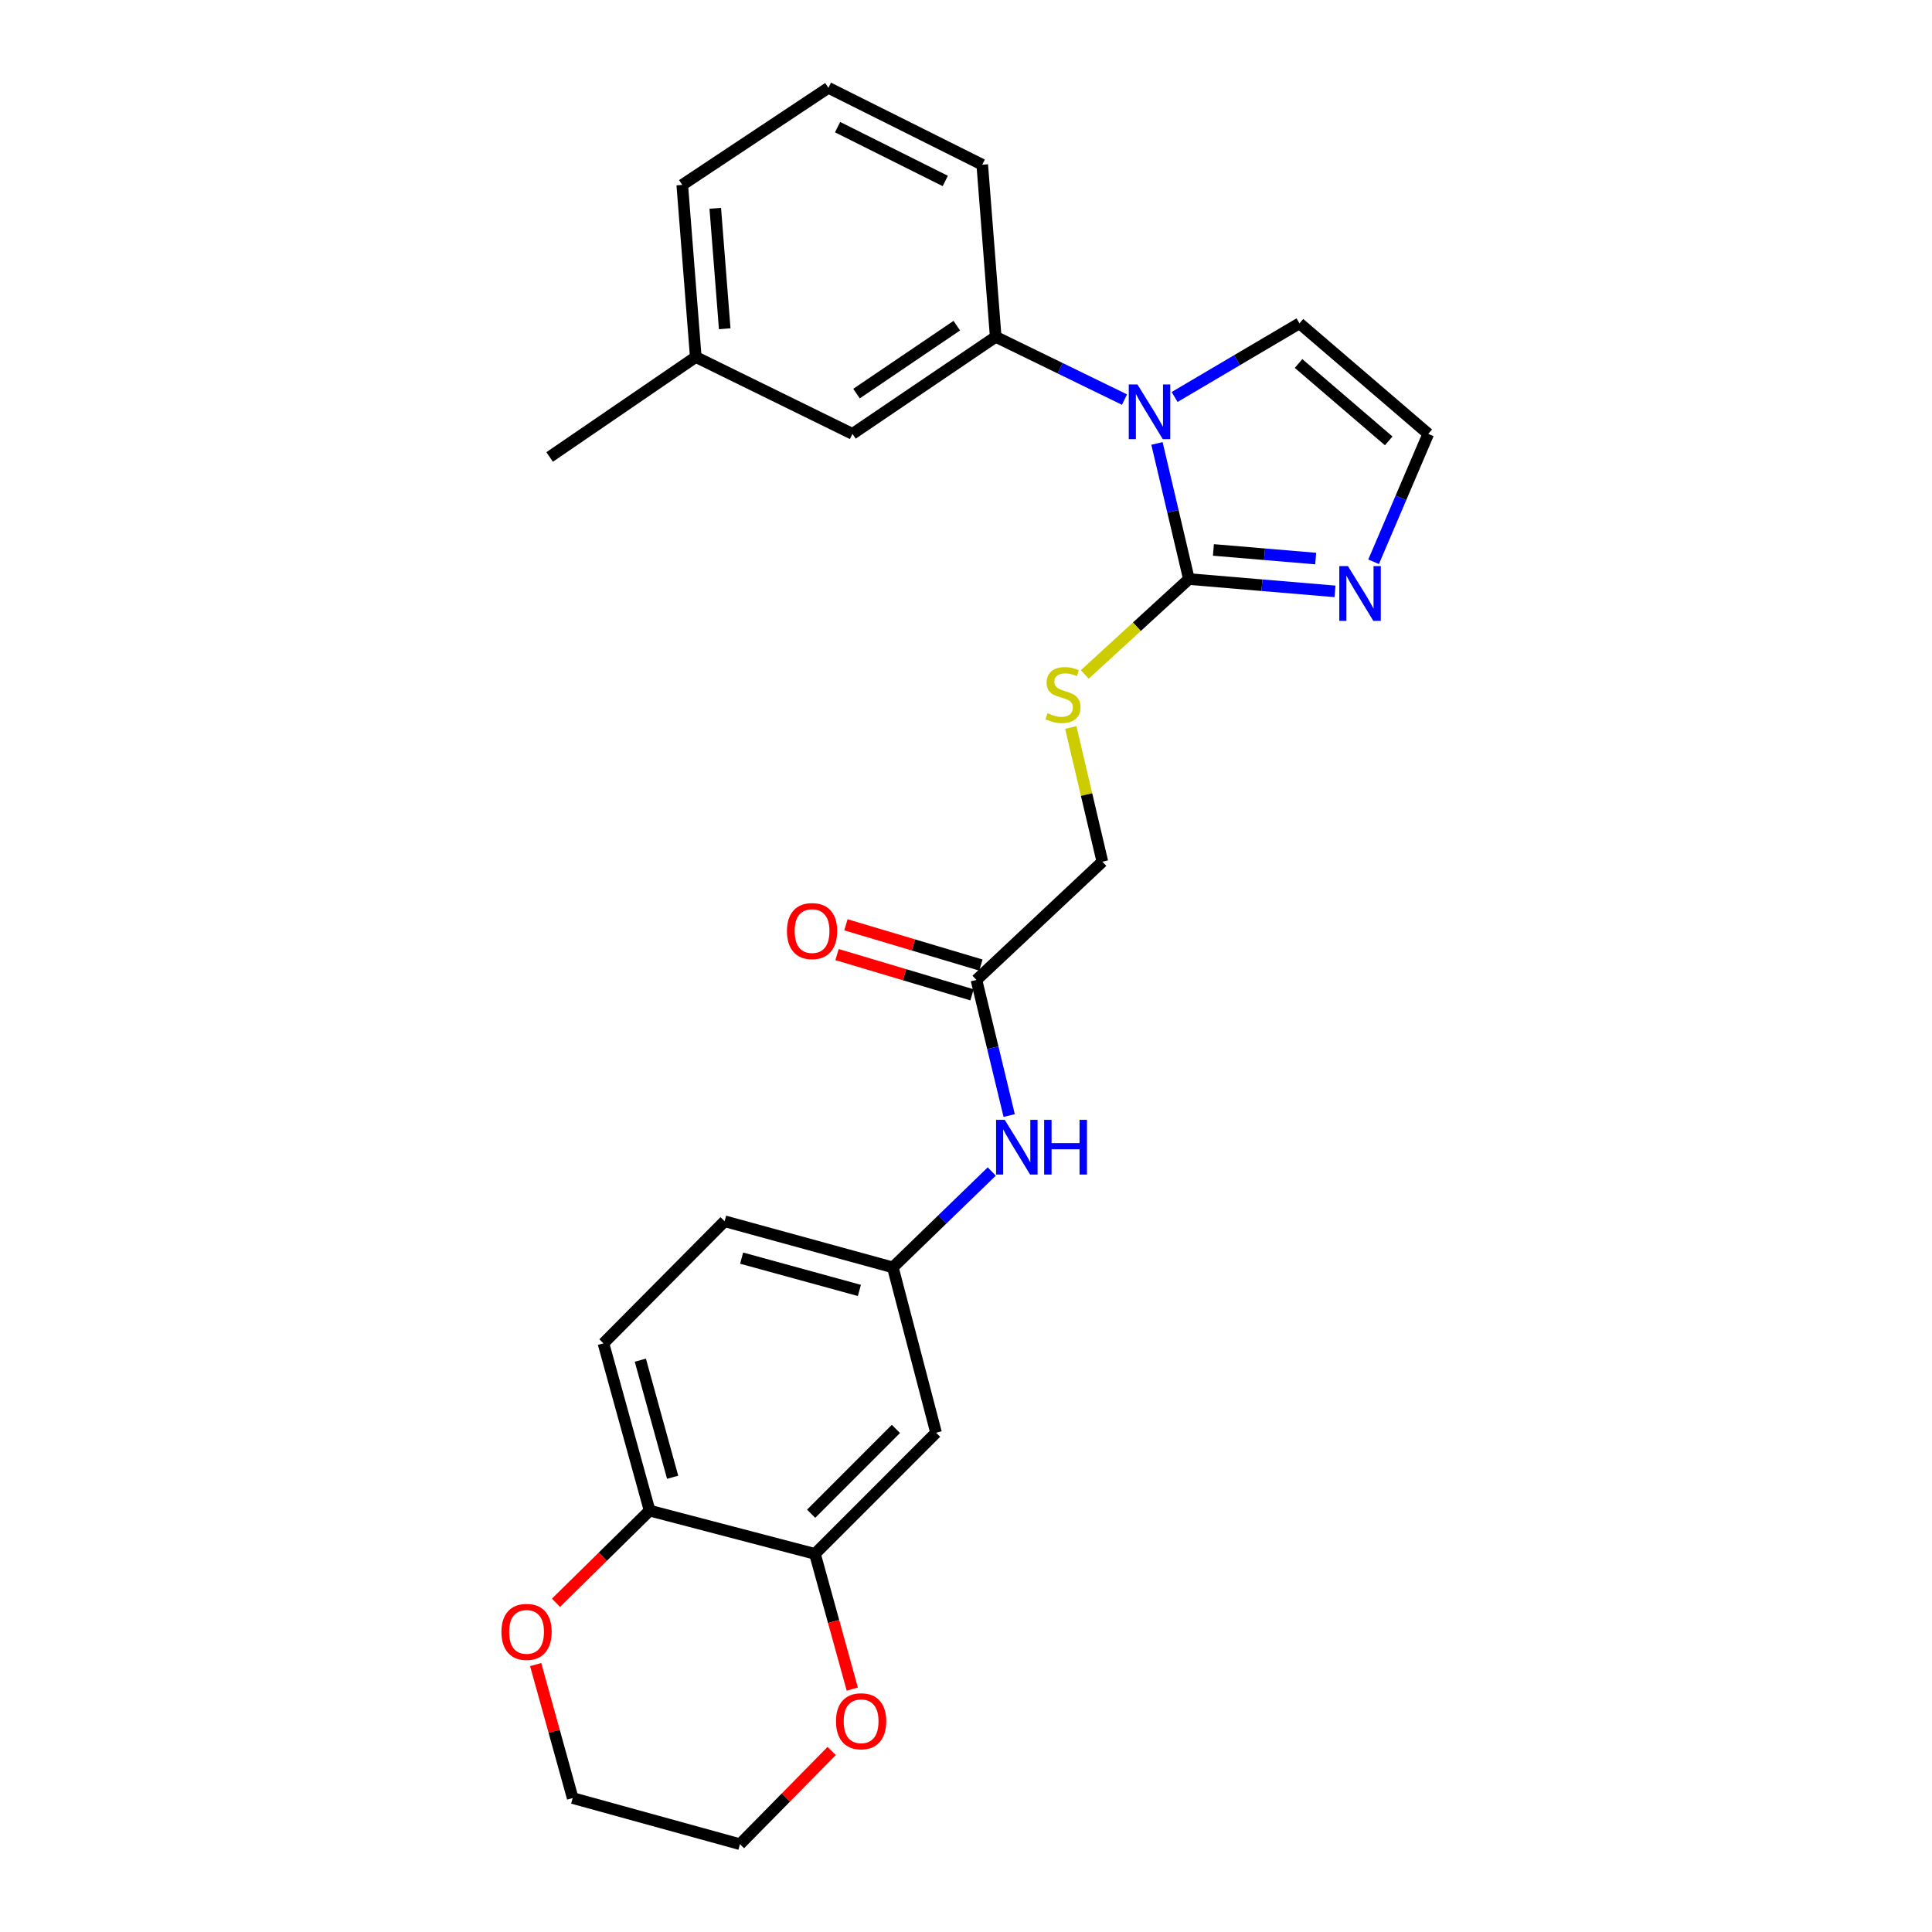 <?xml version='1.0' encoding='iso-8859-1'?>
<svg version='1.1' baseProfile='full'
              xmlns='http://www.w3.org/2000/svg'
                      xmlns:rdkit='http://www.rdkit.org/xml'
                      xmlns:xlink='http://www.w3.org/1999/xlink'
                  xml:space='preserve'
width='1000px' height='1000px' viewBox='0 0 1000 1000'>
<!-- END OF HEADER -->
<rect style='opacity:1.0;fill:#FFFFFF;stroke:none' width='1000' height='1000' x='0' y='0'> </rect>
<path class='bond-0' d='M 598.845,229.524 L 607.108,264.621' style='fill:none;fill-rule:evenodd;stroke:#0000FF;stroke-width:6px;stroke-linecap:butt;stroke-linejoin:miter;stroke-opacity:1' />
<path class='bond-0' d='M 607.108,264.621 L 615.37,299.717' style='fill:none;fill-rule:evenodd;stroke:#000000;stroke-width:6px;stroke-linecap:butt;stroke-linejoin:miter;stroke-opacity:1' />
<path class='bond-2' d='M 582.034,206.829 L 548.703,190.59' style='fill:none;fill-rule:evenodd;stroke:#0000FF;stroke-width:6px;stroke-linecap:butt;stroke-linejoin:miter;stroke-opacity:1' />
<path class='bond-2' d='M 548.703,190.59 L 515.372,174.351' style='fill:none;fill-rule:evenodd;stroke:#000000;stroke-width:6px;stroke-linecap:butt;stroke-linejoin:miter;stroke-opacity:1' />
<path class='bond-7' d='M 607.981,205.477 L 640.292,186.42' style='fill:none;fill-rule:evenodd;stroke:#0000FF;stroke-width:6px;stroke-linecap:butt;stroke-linejoin:miter;stroke-opacity:1' />
<path class='bond-7' d='M 640.292,186.42 L 672.603,167.363' style='fill:none;fill-rule:evenodd;stroke:#000000;stroke-width:6px;stroke-linecap:butt;stroke-linejoin:miter;stroke-opacity:1' />
<path class='bond-1' d='M 615.37,299.717 L 653.183,302.906' style='fill:none;fill-rule:evenodd;stroke:#000000;stroke-width:6px;stroke-linecap:butt;stroke-linejoin:miter;stroke-opacity:1' />
<path class='bond-1' d='M 653.183,302.906 L 690.995,306.094' style='fill:none;fill-rule:evenodd;stroke:#0000FF;stroke-width:6px;stroke-linecap:butt;stroke-linejoin:miter;stroke-opacity:1' />
<path class='bond-1' d='M 628.066,284.647 L 654.534,286.879' style='fill:none;fill-rule:evenodd;stroke:#000000;stroke-width:6px;stroke-linecap:butt;stroke-linejoin:miter;stroke-opacity:1' />
<path class='bond-1' d='M 654.534,286.879 L 681.003,289.111' style='fill:none;fill-rule:evenodd;stroke:#0000FF;stroke-width:6px;stroke-linecap:butt;stroke-linejoin:miter;stroke-opacity:1' />
<path class='bond-4' d='M 615.37,299.717 L 588.431,324.403' style='fill:none;fill-rule:evenodd;stroke:#000000;stroke-width:6px;stroke-linecap:butt;stroke-linejoin:miter;stroke-opacity:1' />
<path class='bond-4' d='M 588.431,324.403 L 561.493,349.088' style='fill:none;fill-rule:evenodd;stroke:#CCCC00;stroke-width:6px;stroke-linecap:butt;stroke-linejoin:miter;stroke-opacity:1' />
<path class='bond-26' d='M 710.971,290.781 L 725.121,257.68' style='fill:none;fill-rule:evenodd;stroke:#0000FF;stroke-width:6px;stroke-linecap:butt;stroke-linejoin:miter;stroke-opacity:1' />
<path class='bond-26' d='M 725.121,257.68 L 739.271,224.578' style='fill:none;fill-rule:evenodd;stroke:#000000;stroke-width:6px;stroke-linecap:butt;stroke-linejoin:miter;stroke-opacity:1' />
<path class='bond-13' d='M 515.372,174.351 L 441.233,224.578' style='fill:none;fill-rule:evenodd;stroke:#000000;stroke-width:6px;stroke-linecap:butt;stroke-linejoin:miter;stroke-opacity:1' />
<path class='bond-13' d='M 495.23,168.569 L 443.333,203.728' style='fill:none;fill-rule:evenodd;stroke:#000000;stroke-width:6px;stroke-linecap:butt;stroke-linejoin:miter;stroke-opacity:1' />
<path class='bond-20' d='M 515.372,174.351 L 508.411,85.254' style='fill:none;fill-rule:evenodd;stroke:#000000;stroke-width:6px;stroke-linecap:butt;stroke-linejoin:miter;stroke-opacity:1' />
<path class='bond-3' d='M 421.816,804.284 L 484.499,741.574' style='fill:none;fill-rule:evenodd;stroke:#000000;stroke-width:6px;stroke-linecap:butt;stroke-linejoin:miter;stroke-opacity:1' />
<path class='bond-3' d='M 419.843,783.507 L 463.721,739.61' style='fill:none;fill-rule:evenodd;stroke:#000000;stroke-width:6px;stroke-linecap:butt;stroke-linejoin:miter;stroke-opacity:1' />
<path class='bond-12' d='M 421.816,804.284 L 431.476,839.277' style='fill:none;fill-rule:evenodd;stroke:#000000;stroke-width:6px;stroke-linecap:butt;stroke-linejoin:miter;stroke-opacity:1' />
<path class='bond-12' d='M 431.476,839.277 L 441.137,874.27' style='fill:none;fill-rule:evenodd;stroke:#FF0000;stroke-width:6px;stroke-linecap:butt;stroke-linejoin:miter;stroke-opacity:1' />
<path class='bond-28' d='M 421.816,804.284 L 336.24,781.892' style='fill:none;fill-rule:evenodd;stroke:#000000;stroke-width:6px;stroke-linecap:butt;stroke-linejoin:miter;stroke-opacity:1' />
<path class='bond-16' d='M 554.229,376.538 L 562.407,411.274' style='fill:none;fill-rule:evenodd;stroke:#CCCC00;stroke-width:6px;stroke-linecap:butt;stroke-linejoin:miter;stroke-opacity:1' />
<path class='bond-16' d='M 562.407,411.274 L 570.585,446.011' style='fill:none;fill-rule:evenodd;stroke:#000000;stroke-width:6px;stroke-linecap:butt;stroke-linejoin:miter;stroke-opacity:1' />
<path class='bond-5' d='M 484.499,741.574 L 462.134,655.998' style='fill:none;fill-rule:evenodd;stroke:#000000;stroke-width:6px;stroke-linecap:butt;stroke-linejoin:miter;stroke-opacity:1' />
<path class='bond-6' d='M 739.271,224.578 L 672.603,167.363' style='fill:none;fill-rule:evenodd;stroke:#000000;stroke-width:6px;stroke-linecap:butt;stroke-linejoin:miter;stroke-opacity:1' />
<path class='bond-6' d='M 718.796,228.201 L 672.128,188.151' style='fill:none;fill-rule:evenodd;stroke:#000000;stroke-width:6px;stroke-linecap:butt;stroke-linejoin:miter;stroke-opacity:1' />
<path class='bond-8' d='M 505.409,507.22 L 570.585,446.011' style='fill:none;fill-rule:evenodd;stroke:#000000;stroke-width:6px;stroke-linecap:butt;stroke-linejoin:miter;stroke-opacity:1' />
<path class='bond-10' d='M 505.409,507.22 L 513.881,542.311' style='fill:none;fill-rule:evenodd;stroke:#000000;stroke-width:6px;stroke-linecap:butt;stroke-linejoin:miter;stroke-opacity:1' />
<path class='bond-10' d='M 513.881,542.311 L 522.353,577.402' style='fill:none;fill-rule:evenodd;stroke:#0000FF;stroke-width:6px;stroke-linecap:butt;stroke-linejoin:miter;stroke-opacity:1' />
<path class='bond-15' d='M 507.707,499.513 L 472.775,489.095' style='fill:none;fill-rule:evenodd;stroke:#000000;stroke-width:6px;stroke-linecap:butt;stroke-linejoin:miter;stroke-opacity:1' />
<path class='bond-15' d='M 472.775,489.095 L 437.842,478.676' style='fill:none;fill-rule:evenodd;stroke:#FF0000;stroke-width:6px;stroke-linecap:butt;stroke-linejoin:miter;stroke-opacity:1' />
<path class='bond-15' d='M 503.11,514.927 L 468.178,504.508' style='fill:none;fill-rule:evenodd;stroke:#000000;stroke-width:6px;stroke-linecap:butt;stroke-linejoin:miter;stroke-opacity:1' />
<path class='bond-15' d='M 468.178,504.508 L 433.245,494.089' style='fill:none;fill-rule:evenodd;stroke:#FF0000;stroke-width:6px;stroke-linecap:butt;stroke-linejoin:miter;stroke-opacity:1' />
<path class='bond-9' d='M 336.24,781.892 L 312.346,695.315' style='fill:none;fill-rule:evenodd;stroke:#000000;stroke-width:6px;stroke-linecap:butt;stroke-linejoin:miter;stroke-opacity:1' />
<path class='bond-9' d='M 348.16,764.626 L 331.434,704.022' style='fill:none;fill-rule:evenodd;stroke:#000000;stroke-width:6px;stroke-linecap:butt;stroke-linejoin:miter;stroke-opacity:1' />
<path class='bond-14' d='M 336.24,781.892 L 312.01,805.74' style='fill:none;fill-rule:evenodd;stroke:#000000;stroke-width:6px;stroke-linecap:butt;stroke-linejoin:miter;stroke-opacity:1' />
<path class='bond-14' d='M 312.01,805.74 L 287.781,829.589' style='fill:none;fill-rule:evenodd;stroke:#FF0000;stroke-width:6px;stroke-linecap:butt;stroke-linejoin:miter;stroke-opacity:1' />
<path class='bond-11' d='M 513.335,606.365 L 487.734,631.182' style='fill:none;fill-rule:evenodd;stroke:#0000FF;stroke-width:6px;stroke-linecap:butt;stroke-linejoin:miter;stroke-opacity:1' />
<path class='bond-11' d='M 487.734,631.182 L 462.134,655.998' style='fill:none;fill-rule:evenodd;stroke:#000000;stroke-width:6px;stroke-linecap:butt;stroke-linejoin:miter;stroke-opacity:1' />
<path class='bond-18' d='M 462.134,655.998 L 375.056,632.113' style='fill:none;fill-rule:evenodd;stroke:#000000;stroke-width:6px;stroke-linecap:butt;stroke-linejoin:miter;stroke-opacity:1' />
<path class='bond-18' d='M 444.817,667.926 L 383.863,651.207' style='fill:none;fill-rule:evenodd;stroke:#000000;stroke-width:6px;stroke-linecap:butt;stroke-linejoin:miter;stroke-opacity:1' />
<path class='bond-22' d='M 430.475,906.313 L 406.737,930.429' style='fill:none;fill-rule:evenodd;stroke:#FF0000;stroke-width:6px;stroke-linecap:butt;stroke-linejoin:miter;stroke-opacity:1' />
<path class='bond-22' d='M 406.737,930.429 L 383,954.545' style='fill:none;fill-rule:evenodd;stroke:#000000;stroke-width:6px;stroke-linecap:butt;stroke-linejoin:miter;stroke-opacity:1' />
<path class='bond-19' d='M 441.233,224.578 L 360.125,184.787' style='fill:none;fill-rule:evenodd;stroke:#000000;stroke-width:6px;stroke-linecap:butt;stroke-linejoin:miter;stroke-opacity:1' />
<path class='bond-23' d='M 277.26,861.577 L 286.841,896.123' style='fill:none;fill-rule:evenodd;stroke:#FF0000;stroke-width:6px;stroke-linecap:butt;stroke-linejoin:miter;stroke-opacity:1' />
<path class='bond-23' d='M 286.841,896.123 L 296.423,930.67' style='fill:none;fill-rule:evenodd;stroke:#000000;stroke-width:6px;stroke-linecap:butt;stroke-linejoin:miter;stroke-opacity:1' />
<path class='bond-17' d='M 312.346,695.315 L 375.056,632.113' style='fill:none;fill-rule:evenodd;stroke:#000000;stroke-width:6px;stroke-linecap:butt;stroke-linejoin:miter;stroke-opacity:1' />
<path class='bond-25' d='M 360.125,184.787 L 284.494,236.525' style='fill:none;fill-rule:evenodd;stroke:#000000;stroke-width:6px;stroke-linecap:butt;stroke-linejoin:miter;stroke-opacity:1' />
<path class='bond-27' d='M 360.125,184.787 L 353.137,95.708' style='fill:none;fill-rule:evenodd;stroke:#000000;stroke-width:6px;stroke-linecap:butt;stroke-linejoin:miter;stroke-opacity:1' />
<path class='bond-27' d='M 375.111,170.168 L 370.22,107.812' style='fill:none;fill-rule:evenodd;stroke:#000000;stroke-width:6px;stroke-linecap:butt;stroke-linejoin:miter;stroke-opacity:1' />
<path class='bond-21' d='M 508.411,85.254 L 428.777,45.455' style='fill:none;fill-rule:evenodd;stroke:#000000;stroke-width:6px;stroke-linecap:butt;stroke-linejoin:miter;stroke-opacity:1' />
<path class='bond-21' d='M 489.275,93.671 L 433.532,65.812' style='fill:none;fill-rule:evenodd;stroke:#000000;stroke-width:6px;stroke-linecap:butt;stroke-linejoin:miter;stroke-opacity:1' />
<path class='bond-24' d='M 428.777,45.455 L 353.137,95.708' style='fill:none;fill-rule:evenodd;stroke:#000000;stroke-width:6px;stroke-linecap:butt;stroke-linejoin:miter;stroke-opacity:1' />
<path class='bond-29' d='M 383,954.545 L 296.423,930.67' style='fill:none;fill-rule:evenodd;stroke:#000000;stroke-width:6px;stroke-linecap:butt;stroke-linejoin:miter;stroke-opacity:1' />
<path  class='atom-0' d='M 588.728 198.98
L 598.008 213.98
Q 598.928 215.46, 600.408 218.14
Q 601.888 220.82, 601.968 220.98
L 601.968 198.98
L 605.728 198.98
L 605.728 227.3
L 601.848 227.3
L 591.888 210.9
Q 590.728 208.98, 589.488 206.78
Q 588.288 204.58, 587.928 203.9
L 587.928 227.3
L 584.248 227.3
L 584.248 198.98
L 588.728 198.98
' fill='#0000FF'/>
<path  class='atom-2' d='M 697.698 293.027
L 706.978 308.027
Q 707.898 309.507, 709.378 312.187
Q 710.858 314.867, 710.938 315.027
L 710.938 293.027
L 714.698 293.027
L 714.698 321.347
L 710.818 321.347
L 700.858 304.947
Q 699.698 303.027, 698.458 300.827
Q 697.258 298.627, 696.898 297.947
L 696.898 321.347
L 693.218 321.347
L 693.218 293.027
L 697.698 293.027
' fill='#0000FF'/>
<path  class='atom-5' d='M 542.203 369.154
Q 542.523 369.274, 543.843 369.834
Q 545.163 370.394, 546.603 370.754
Q 548.083 371.074, 549.523 371.074
Q 552.203 371.074, 553.763 369.794
Q 555.323 368.474, 555.323 366.194
Q 555.323 364.634, 554.523 363.674
Q 553.763 362.714, 552.563 362.194
Q 551.363 361.674, 549.363 361.074
Q 546.843 360.314, 545.323 359.594
Q 543.843 358.874, 542.763 357.354
Q 541.723 355.834, 541.723 353.274
Q 541.723 349.714, 544.123 347.514
Q 546.563 345.314, 551.363 345.314
Q 554.643 345.314, 558.363 346.874
L 557.443 349.954
Q 554.043 348.554, 551.483 348.554
Q 548.723 348.554, 547.203 349.714
Q 545.683 350.834, 545.723 352.794
Q 545.723 354.314, 546.483 355.234
Q 547.283 356.154, 548.403 356.674
Q 549.563 357.194, 551.483 357.794
Q 554.043 358.594, 555.563 359.394
Q 557.083 360.194, 558.163 361.834
Q 559.283 363.434, 559.283 366.194
Q 559.283 370.114, 556.643 372.234
Q 554.043 374.314, 549.683 374.314
Q 547.163 374.314, 545.243 373.754
Q 543.363 373.234, 541.123 372.314
L 542.203 369.154
' fill='#CCCC00'/>
<path  class='atom-11' d='M 520.049 579.628
L 529.329 594.628
Q 530.249 596.108, 531.729 598.788
Q 533.209 601.468, 533.289 601.628
L 533.289 579.628
L 537.049 579.628
L 537.049 607.948
L 533.169 607.948
L 523.209 591.548
Q 522.049 589.628, 520.809 587.428
Q 519.609 585.228, 519.249 584.548
L 519.249 607.948
L 515.569 607.948
L 515.569 579.628
L 520.049 579.628
' fill='#0000FF'/>
<path  class='atom-11' d='M 540.449 579.628
L 544.289 579.628
L 544.289 591.668
L 558.769 591.668
L 558.769 579.628
L 562.609 579.628
L 562.609 607.948
L 558.769 607.948
L 558.769 594.868
L 544.289 594.868
L 544.289 607.948
L 540.449 607.948
L 540.449 579.628
' fill='#0000FF'/>
<path  class='atom-13' d='M 432.71 890.915
Q 432.71 884.115, 436.07 880.315
Q 439.43 876.515, 445.71 876.515
Q 451.99 876.515, 455.35 880.315
Q 458.71 884.115, 458.71 890.915
Q 458.71 897.795, 455.31 901.715
Q 451.91 905.595, 445.71 905.595
Q 439.47 905.595, 436.07 901.715
Q 432.71 897.835, 432.71 890.915
M 445.71 902.395
Q 450.03 902.395, 452.35 899.515
Q 454.71 896.595, 454.71 890.915
Q 454.71 885.355, 452.35 882.555
Q 450.03 879.715, 445.71 879.715
Q 441.39 879.715, 439.03 882.515
Q 436.71 885.315, 436.71 890.915
Q 436.71 896.635, 439.03 899.515
Q 441.39 902.395, 445.71 902.395
' fill='#FF0000'/>
<path  class='atom-15' d='M 259.547 844.664
Q 259.547 837.864, 262.907 834.064
Q 266.267 830.264, 272.547 830.264
Q 278.827 830.264, 282.187 834.064
Q 285.547 837.864, 285.547 844.664
Q 285.547 851.544, 282.147 855.464
Q 278.747 859.344, 272.547 859.344
Q 266.307 859.344, 262.907 855.464
Q 259.547 851.584, 259.547 844.664
M 272.547 856.144
Q 276.867 856.144, 279.187 853.264
Q 281.547 850.344, 281.547 844.664
Q 281.547 839.104, 279.187 836.304
Q 276.867 833.464, 272.547 833.464
Q 268.227 833.464, 265.867 836.264
Q 263.547 839.064, 263.547 844.664
Q 263.547 850.384, 265.867 853.264
Q 268.227 856.144, 272.547 856.144
' fill='#FF0000'/>
<path  class='atom-16' d='M 407.324 481.923
Q 407.324 475.123, 410.684 471.323
Q 414.044 467.523, 420.324 467.523
Q 426.604 467.523, 429.964 471.323
Q 433.324 475.123, 433.324 481.923
Q 433.324 488.803, 429.924 492.723
Q 426.524 496.603, 420.324 496.603
Q 414.084 496.603, 410.684 492.723
Q 407.324 488.843, 407.324 481.923
M 420.324 493.403
Q 424.644 493.403, 426.964 490.523
Q 429.324 487.603, 429.324 481.923
Q 429.324 476.363, 426.964 473.563
Q 424.644 470.723, 420.324 470.723
Q 416.004 470.723, 413.644 473.523
Q 411.324 476.323, 411.324 481.923
Q 411.324 487.643, 413.644 490.523
Q 416.004 493.403, 420.324 493.403
' fill='#FF0000'/>
</svg>
